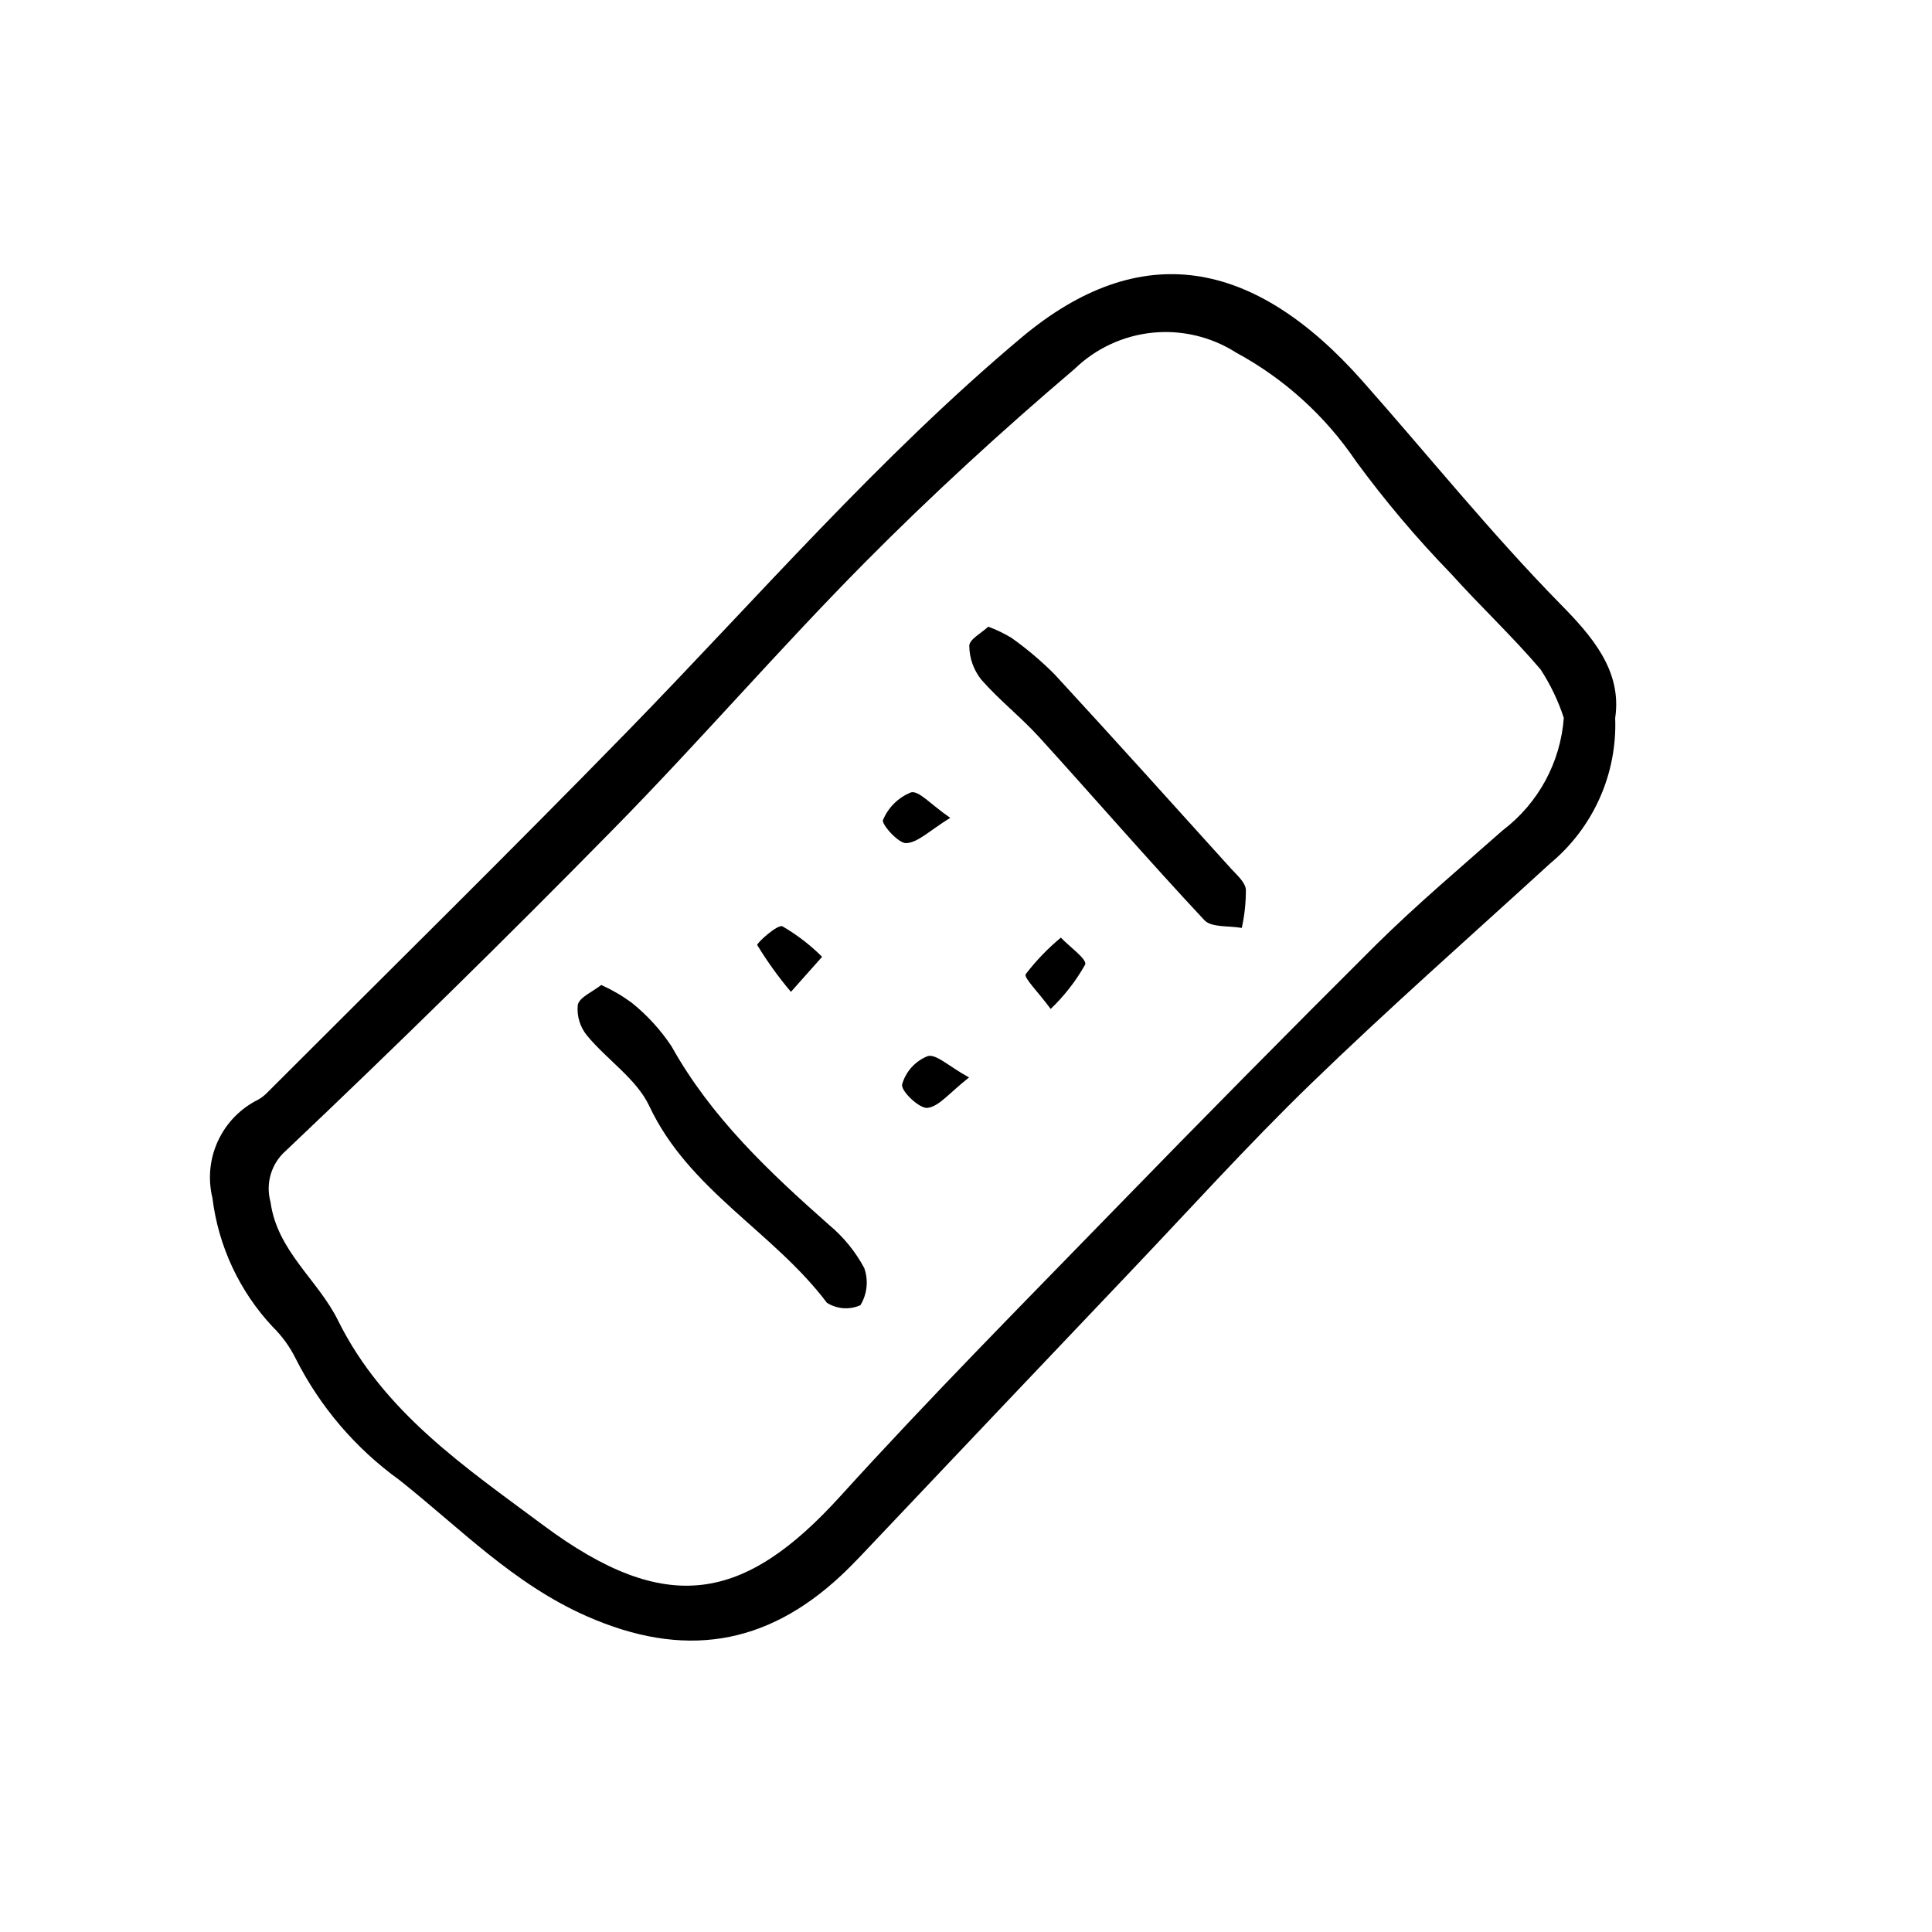 <?xml version="1.0" encoding="UTF-8"?>
<!-- Uploaded to: ICON Repo, www.svgrepo.com, Generator: ICON Repo Mixer Tools -->
<svg fill="#000000" width="800px" height="800px" version="1.1" viewBox="144 144 512 512" xmlns="http://www.w3.org/2000/svg">
 <path d="m572.04 334.26c0.566 14.809-5.781 29.043-17.18 38.516-21.215 19.398-42.789 38.414-63.426 58.402-16.879 16.348-32.641 33.852-48.871 50.883-21.996 23.129-43.969 46.285-65.914 69.465-3.203 3.371-6.344 6.816-9.734 9.984-20.008 18.707-41.906 22.043-67.359 10.832-19.492-8.566-33.684-23.426-49.77-36.168l0.004 0.004c-11.59-8.363-20.996-19.391-27.434-32.148-1.551-3.129-3.613-5.973-6.102-8.418-8.801-9.41-14.391-21.371-15.961-34.16-1.238-5.082-0.707-10.434 1.508-15.168 2.215-4.738 5.977-8.582 10.672-10.891 0.75-0.438 1.449-0.965 2.078-1.566 32.012-32.047 64.316-63.812 95.93-96.227 34.258-35.145 66.391-72.352 104.12-104.06 31.523-26.496 61.609-21.16 90.484 11.453 17.402 19.648 33.902 40.184 52.371 59.027 8.352 8.469 16.457 17.707 14.586 30.242zm-13.602 0.031c-1.48-4.551-3.559-8.883-6.172-12.891-7.508-8.828-16.031-16.781-23.781-25.414v0.004c-9.051-9.328-17.453-19.27-25.137-29.75-8.129-12.027-19.043-21.914-31.812-28.824-6.578-4.184-14.371-6.031-22.129-5.246-7.754 0.789-15.02 4.168-20.617 9.59-19.23 16.348-37.91 33.465-55.676 51.387-22.672 22.902-43.777 47.387-66.375 70.387-28.469 28.977-57.453 57.441-86.957 85.395-3.883 3.375-5.473 8.688-4.086 13.641 1.738 12.953 12.594 20.656 17.859 31.32 12.09 24.445 33.992 39.102 54.305 54.234 32.809 24.441 53.402 20.41 78.883-7.664 23.578-26 48.324-50.949 72.797-76.125 22.863-23.512 45.918-46.844 69.164-70 10.711-10.578 22.273-20.348 33.582-30.336v0.008c9.383-7.141 15.254-17.961 16.133-29.715zm-261.32 76.008c-0.305 2.941 0.586 5.879 2.469 8.156 5.297 6.422 13.098 11.461 16.473 18.641 10.488 22.328 32.953 33.383 47.074 52.148l0.004 0.004c2.664 1.684 5.996 1.93 8.879 0.648 1.809-2.969 2.18-6.598 1.008-9.871-2.34-4.363-5.5-8.238-9.309-11.406-15.891-14.066-31.234-28.465-41.766-47.359v0.004c-2.906-4.367-6.465-8.258-10.555-11.543-2.516-1.844-5.215-3.414-8.059-4.691-2.32 1.848-5.766 3.231-6.219 5.269zm103.75-95.164c0.027 3.262 1.148 6.422 3.18 8.973 4.731 5.41 10.488 9.91 15.336 15.234 14.656 16.121 28.91 32.602 43.785 48.508 1.883 2.016 6.551 1.438 9.914 2.062 0.746-3.348 1.109-6.766 1.086-10.195-0.207-1.977-2.41-3.856-3.953-5.543-15.574-17.242-31.117-34.516-46.855-51.59l-0.004 0.004c-3.488-3.488-7.262-6.676-11.285-9.535-1.957-1.184-4.023-2.18-6.172-2.973-1.809 1.684-5.027 3.367-5.031 5.055zm-39 82.43c-3.144-3.137-6.68-5.852-10.52-8.086-1.316-0.586-6.914 4.535-6.676 4.977 2.656 4.352 5.641 8.496 8.93 12.395zm69.719 2.047c0.504-1.438-4.141-4.699-6.445-7.133v-0.004c-3.457 2.871-6.582 6.117-9.32 9.684-0.586 0.918 3.258 4.664 6.621 9.215 3.613-3.449 6.695-7.41 9.145-11.766zm-41.73 24.273v-0.004c-3.316 1.309-5.832 4.09-6.797 7.523-0.336 1.715 4.586 6.445 6.727 6.195 3.09-0.352 5.805-3.988 11.023-8.062-5.352-2.938-8.707-6.285-10.953-5.656zm-4.43-69.898v-0.004c-3.359 1.352-6.035 3.992-7.426 7.332-0.473 1.043 4.07 6.227 6.16 6.125 3.129-0.152 6.117-3.293 11.664-6.699-5.141-3.527-8.297-7.281-10.398-6.758z"/>
</svg>